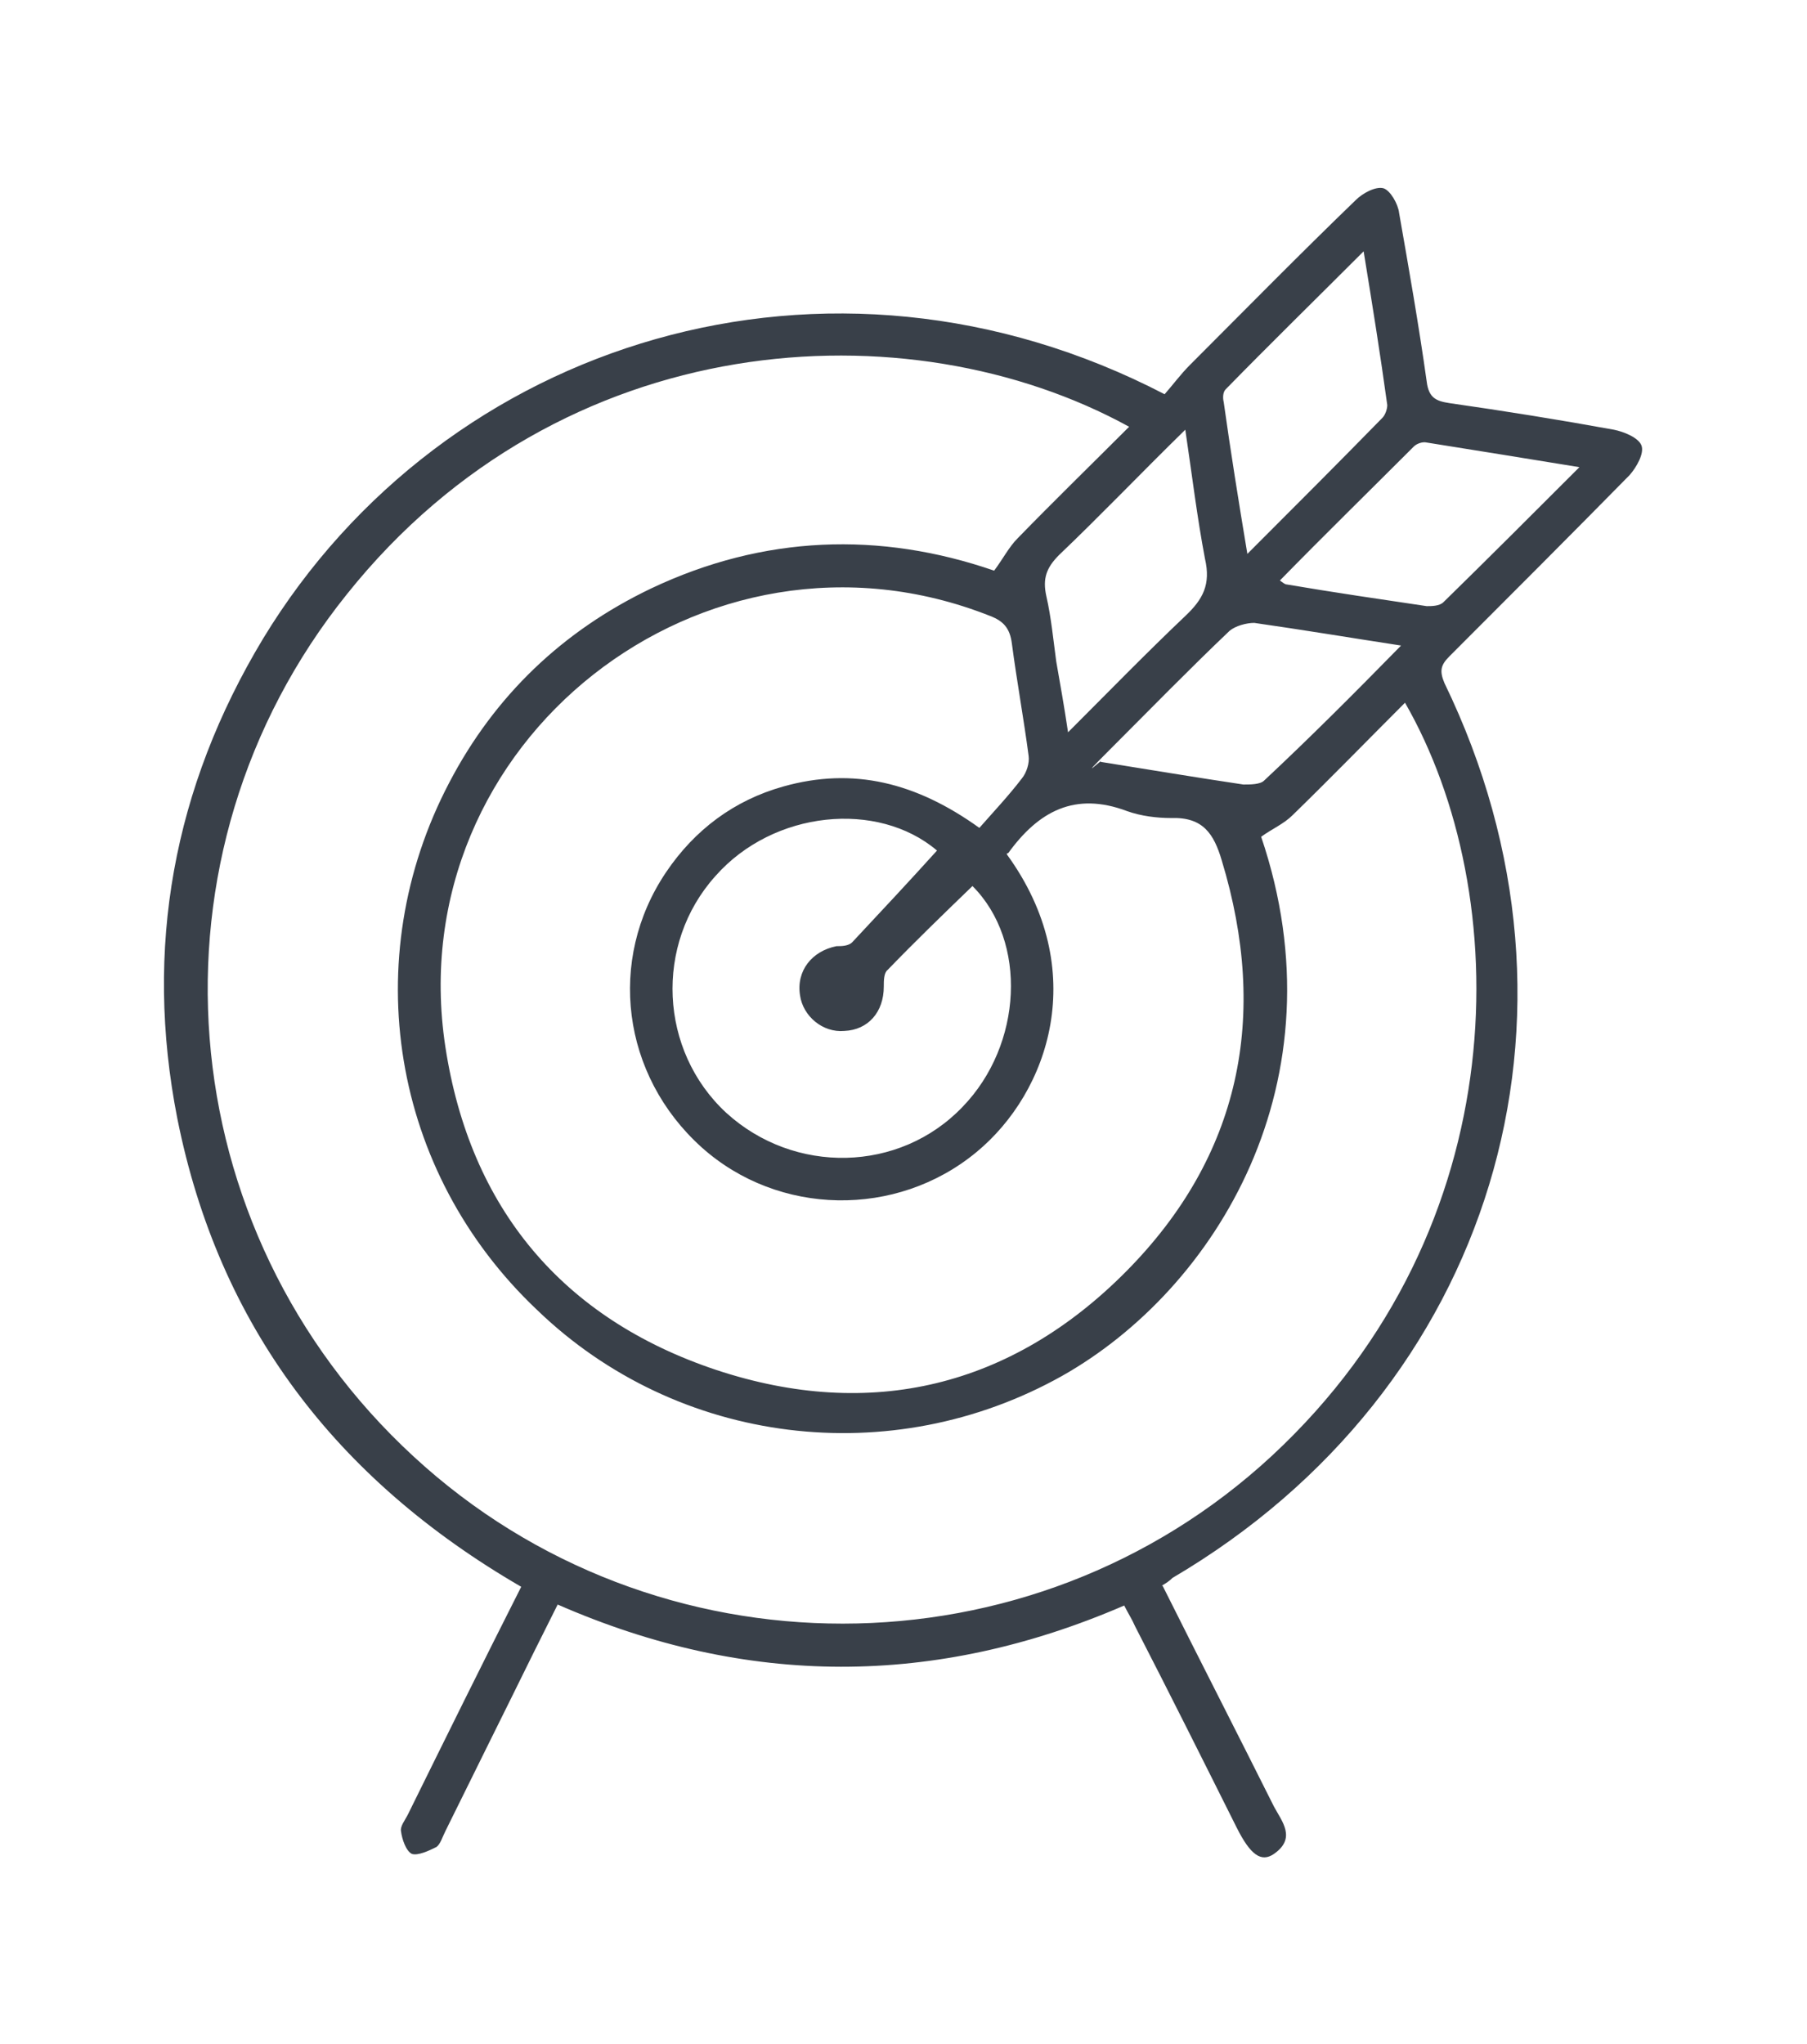 <?xml version="1.0" encoding="UTF-8"?>
<svg id="Capa_1" data-name="Capa 1" xmlns="http://www.w3.org/2000/svg" version="1.1" viewBox="0 0 183.4 207.4">
  <defs>
    <style>
      .cls-1 {
        fill: #394049;
        stroke-width: 0px;
      }
    </style>
  </defs>
  <path class="cls-1" d="M118,160.9c3.8,7.6,7.6,15,11.3,22.4.8,1.5,2.3,3.2,0,4.8-1.3.9-2.4.1-3.8-2.7-3.4-6.8-6.8-13.6-10.3-20.4-.3-.7-.7-1.3-1.1-2.1-19.2,8.3-38.3,8.3-57.5-.1-.8,1.6-1.6,3.2-2.4,4.8-3,6.1-6,12.1-9,18.2-.3.6-.5,1.3-.9,1.6-.8.4-1.9.9-2.5.7-.6-.3-1-1.5-1.1-2.3-.1-.5.4-1.1.7-1.7,3.8-7.7,7.6-15.4,11.5-23.1-18.8-10.9-30.7-26.5-34.9-47.5-3.4-17.3-.4-33.6,8.7-48.7,18.4-30.3,57.4-42.5,91.5-24.8.8-.9,1.6-2,2.6-3,5.6-5.6,11.1-11.2,16.8-16.7.7-.7,2-1.4,2.8-1.2.7.2,1.5,1.6,1.6,2.5,1,5.7,2,11.4,2.8,17.1.2,1.7,1,2,2.3,2.2,5.6.8,11.2,1.7,16.7,2.7,1,.2,2.5.8,2.8,1.6.3.8-.5,2.2-1.2,3-6.1,6.2-12.2,12.3-18.3,18.4-.9.9-1,1.5-.5,2.7,16.4,33.8,4.9,71.7-27.6,90.8-.3.3-.6.5-1.1.8ZM114.6,43.3c-22.4-12.3-57.6-10.3-79.4,17-21.2,26.4-18.2,64.5,6.8,87.5,24.5,22.6,62.6,22.6,87.1-.1,25-23.2,24.6-57.1,13.5-76.4-3.8,3.8-7.6,7.7-11.4,11.4-.9.9-2.1,1.4-3.2,2.2,8.4,24.8-4.6,45.9-20.2,54.7-17.3,9.7-39,7.1-53.3-6.7-14.8-14-18.3-35.6-8.9-53.5,4.6-8.8,11.5-15.4,20.5-19.7,11.4-5.4,23.2-5.8,34.8-1.8.9-1.2,1.5-2.4,2.4-3.3,3.6-3.7,7.5-7.5,11.3-11.3ZM102.2,86.7c8.5,11.7,4.3,24.1-3.1,30.2-8.1,6.7-20.1,6.5-27.9-.5-8.1-7.3-9.6-19-3.6-27.9,2.9-4.3,6.9-7.3,11.9-8.7,7.1-2,13.5-.4,19.9,4.2,1.5-1.7,3-3.3,4.3-5,.5-.6.8-1.6.7-2.3-.5-3.8-1.2-7.6-1.7-11.4-.2-1.6-.9-2.3-2.2-2.8-29-11.5-60,12.8-55.3,43.7,2.5,16.4,11.9,27.6,27.5,32.8,15.7,5.2,30,1.7,41.6-10,11.6-11.7,14.5-25.9,9.7-41.7-.8-2.7-1.9-4.4-5.1-4.3-1.5,0-3.1-.2-4.5-.7-5.3-2-9,0-12.1,4.3q0-.1-.1,0ZM98.7,89.9c-2.9,2.8-5.8,5.6-8.6,8.5-.4.3-.4,1.1-.4,1.7,0,2.6-1.6,4.4-4,4.5-2.2.2-4.2-1.5-4.5-3.6-.4-2.5,1.2-4.5,3.7-5,.5,0,1.2,0,1.6-.4,2.9-3.1,5.8-6.2,8.6-9.3-6-5.1-16.6-4.1-22.5,2.6-6.2,6.9-5.7,17.7,1.1,24,6.9,6.3,17.6,6.1,24-.6,6.1-6.3,6.6-16.8,1-22.4ZM160.3,47.4c-5.5-.9-10.5-1.7-15.5-2.5-.4-.1-1,.1-1.3.4-4.5,4.5-9.1,9-13.6,13.6.3.2.5.4.7.4,4.7.8,9.5,1.5,14.2,2.2.5,0,1.3,0,1.7-.4,4.5-4.4,9-8.9,13.8-13.7ZM142.2,65.5c-5.2-.8-10-1.6-14.9-2.3-.8,0-1.9.3-2.5.8-4.1,3.9-8,7.9-12,11.9s-.6.8-1.1,1.4c5,.8,9.8,1.6,14.5,2.3.7,0,1.7,0,2.1-.4,4.6-4.3,9.1-8.8,13.9-13.7ZM126.6,56.2c4.8-4.8,9.3-9.3,13.7-13.8.3-.3.5-.9.5-1.3-.7-5.1-1.5-10.1-2.4-15.6-4.9,4.9-9.5,9.4-14,14-.3.3-.3.9-.2,1.3.7,5,1.5,10,2.4,15.4ZM120.3,43.6c-4.6,4.5-8.6,8.7-12.8,12.7-1.3,1.3-1.7,2.4-1.3,4.2.5,2.2.7,4.4,1,6.6.4,2.3.8,4.5,1.2,7.2,4.2-4.2,8-8.1,11.9-11.8,1.8-1.7,2.6-3.2,2-5.8-.8-4.2-1.3-8.4-2-13.1Z"/>
</svg>